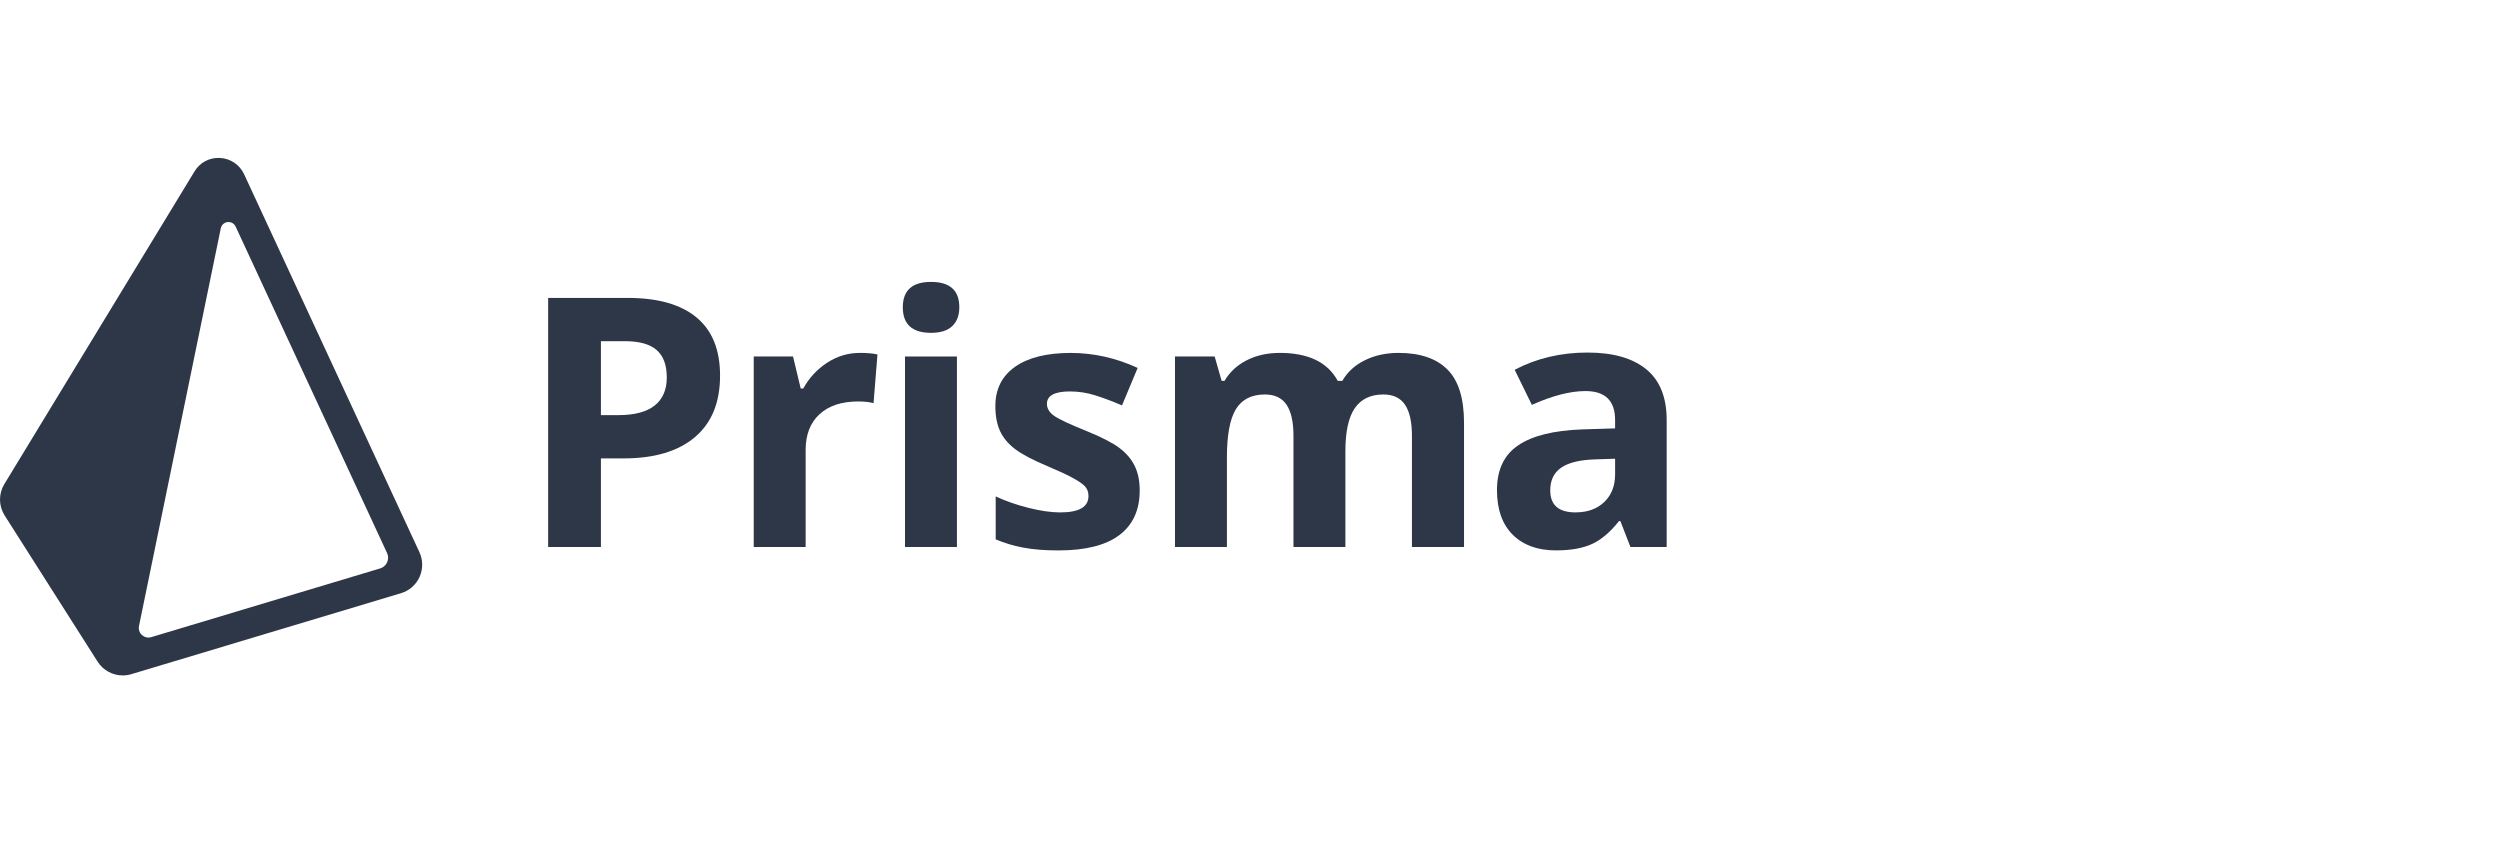<?xml version="1.0" encoding="utf-8"?>
<svg xmlns="http://www.w3.org/2000/svg" width="285" height="96" viewBox="0 0 285 96" fill="none">
<path d="M106.141 32.137C103.994 32.137 102.92 33.101 102.92 35.031C102.92 36.973 103.994 37.944 106.141 37.944C107.215 37.944 108.02 37.689 108.557 37.177C109.093 36.666 109.362 35.95 109.362 35.031C109.362 33.101 108.288 32.137 106.141 32.137Z" fill="#2D3748"/>
<path d="M109.089 62.357H103.17V40.641H109.089V62.357Z" fill="#2D3748"/>
<path fill-rule="evenodd" clip-rule="evenodd" d="M185.868 62.355L184.723 59.403H184.567C183.571 60.659 182.546 61.53 181.491 62.015C180.437 62.501 179.063 62.744 177.369 62.744C175.285 62.744 173.646 62.148 172.449 60.957C171.252 59.766 170.654 58.069 170.654 55.867C170.654 53.563 171.459 51.863 173.07 50.769C174.681 49.675 177.11 49.069 180.357 48.952L184.121 48.836V47.884C184.121 45.683 182.995 44.582 180.744 44.582C179.011 44.582 176.973 45.106 174.632 46.155L172.672 42.154C175.169 40.846 177.938 40.191 180.977 40.191C183.888 40.191 186.12 40.827 187.672 42.095C189.224 43.364 190.001 45.294 190.001 47.884V62.355H185.868ZM184.121 52.293L181.831 52.371C180.111 52.423 178.83 52.734 177.989 53.304C177.148 53.874 176.728 54.741 176.728 55.907C176.728 57.577 177.685 58.412 179.599 58.412C180.971 58.412 182.068 58.017 182.888 57.227C183.71 56.438 184.121 55.389 184.121 54.08V52.293Z" fill="#2D3748"/>
<path d="M147.455 62.355H153.374V51.458C153.374 49.205 153.733 47.561 154.45 46.524C155.169 45.489 156.252 44.97 157.701 44.97C158.827 44.97 159.651 45.362 160.176 46.146C160.698 46.929 160.961 48.105 160.961 49.671V62.355H166.899V48.194C166.899 45.41 166.268 43.387 165.007 42.124C163.746 40.862 161.886 40.23 159.428 40.23C158.005 40.23 156.728 40.509 155.596 41.066C154.464 41.623 153.607 42.406 153.024 43.416H152.501C151.349 41.293 149.15 40.23 145.903 40.23C144.48 40.23 143.219 40.512 142.119 41.075C141.02 41.639 140.178 42.419 139.597 43.416H139.266L138.471 40.639H133.949V62.355H139.868V52.138C139.868 49.587 140.211 47.755 140.896 46.641C141.582 45.527 142.682 44.97 144.195 44.97C145.321 44.97 146.145 45.362 146.67 46.146C147.193 46.929 147.455 48.105 147.455 49.671V62.355Z" fill="#2D3748"/>
<path d="M127.608 60.999C129.153 59.834 129.926 58.138 129.926 55.91C129.926 54.835 129.74 53.909 129.364 53.132C128.989 52.355 128.406 51.669 127.617 51.073C126.829 50.477 125.587 49.837 123.892 49.15C121.99 48.386 120.758 47.809 120.195 47.421C119.633 47.033 119.35 46.573 119.35 46.042C119.35 45.097 120.224 44.624 121.971 44.624C122.953 44.624 123.917 44.773 124.861 45.071C125.806 45.369 126.822 45.75 127.908 46.217L129.693 41.944C127.223 40.804 124.68 40.234 122.067 40.234C119.324 40.234 117.206 40.762 115.713 41.817C114.218 42.873 113.471 44.365 113.471 46.294C113.471 47.421 113.65 48.37 114.005 49.14C114.361 49.911 114.929 50.594 115.713 51.19C116.494 51.785 117.722 52.433 119.389 53.132C120.554 53.624 121.485 54.054 122.184 54.423C122.883 54.793 123.374 55.123 123.659 55.415C123.943 55.706 124.086 56.085 124.086 56.551C124.086 57.794 123.012 58.415 120.865 58.415C119.816 58.415 118.603 58.24 117.226 57.891C115.848 57.541 114.61 57.108 113.51 56.59V61.485C114.48 61.899 115.522 62.213 116.635 62.426C117.747 62.641 119.092 62.748 120.67 62.748C123.749 62.748 126.061 62.164 127.608 60.999Z" fill="#2D3748"/>
<path d="M98.033 40.23C98.835 40.23 99.501 40.289 100.031 40.405L99.585 45.96C99.106 45.831 98.525 45.766 97.839 45.766C95.95 45.766 94.478 46.252 93.423 47.223C92.369 48.194 91.843 49.554 91.843 51.303V62.355H85.924V40.639H90.406L91.28 44.29H91.57C92.243 43.074 93.152 42.092 94.298 41.347C95.442 40.603 96.687 40.23 98.033 40.23Z" fill="#2D3748"/>
<path fill-rule="evenodd" clip-rule="evenodd" d="M82.087 42.819C82.087 45.875 81.133 48.212 79.224 49.831C77.317 51.45 74.603 52.258 71.085 52.258H68.504V62.36H62.488V33.961H71.55C74.992 33.961 77.608 34.702 79.4 36.185C81.191 37.667 82.087 39.879 82.087 42.819ZM68.504 47.325H70.483C72.333 47.325 73.716 46.959 74.635 46.227C75.554 45.496 76.013 44.43 76.013 43.032C76.013 41.621 75.628 40.578 74.859 39.905C74.089 39.231 72.883 38.895 71.24 38.895H68.504V47.325Z" fill="#2D3748"/>
<path fill-rule="evenodd" clip-rule="evenodd" d="M27.827 19.861L47.815 62.95C48.229 63.842 48.235 64.869 47.833 65.766C47.43 66.663 46.66 67.34 45.717 67.623L14.958 76.858C14.639 76.954 14.315 77 13.992 77C12.855 77 11.761 76.424 11.129 75.43L0.532 58.766C-0.164 57.668 -0.177 56.298 0.494 55.187L22.173 19.543C22.787 18.529 23.877 17.934 25.094 18.006C26.279 18.072 27.325 18.784 27.827 19.861ZM17.241 72.635L43.339 64.799C44.081 64.576 44.452 63.748 44.126 63.046L26.863 25.832C26.499 25.047 25.345 25.182 25.17 26.029L15.847 71.358C15.679 72.174 16.443 72.874 17.241 72.635Z" fill="#2D3748"/>
</svg>